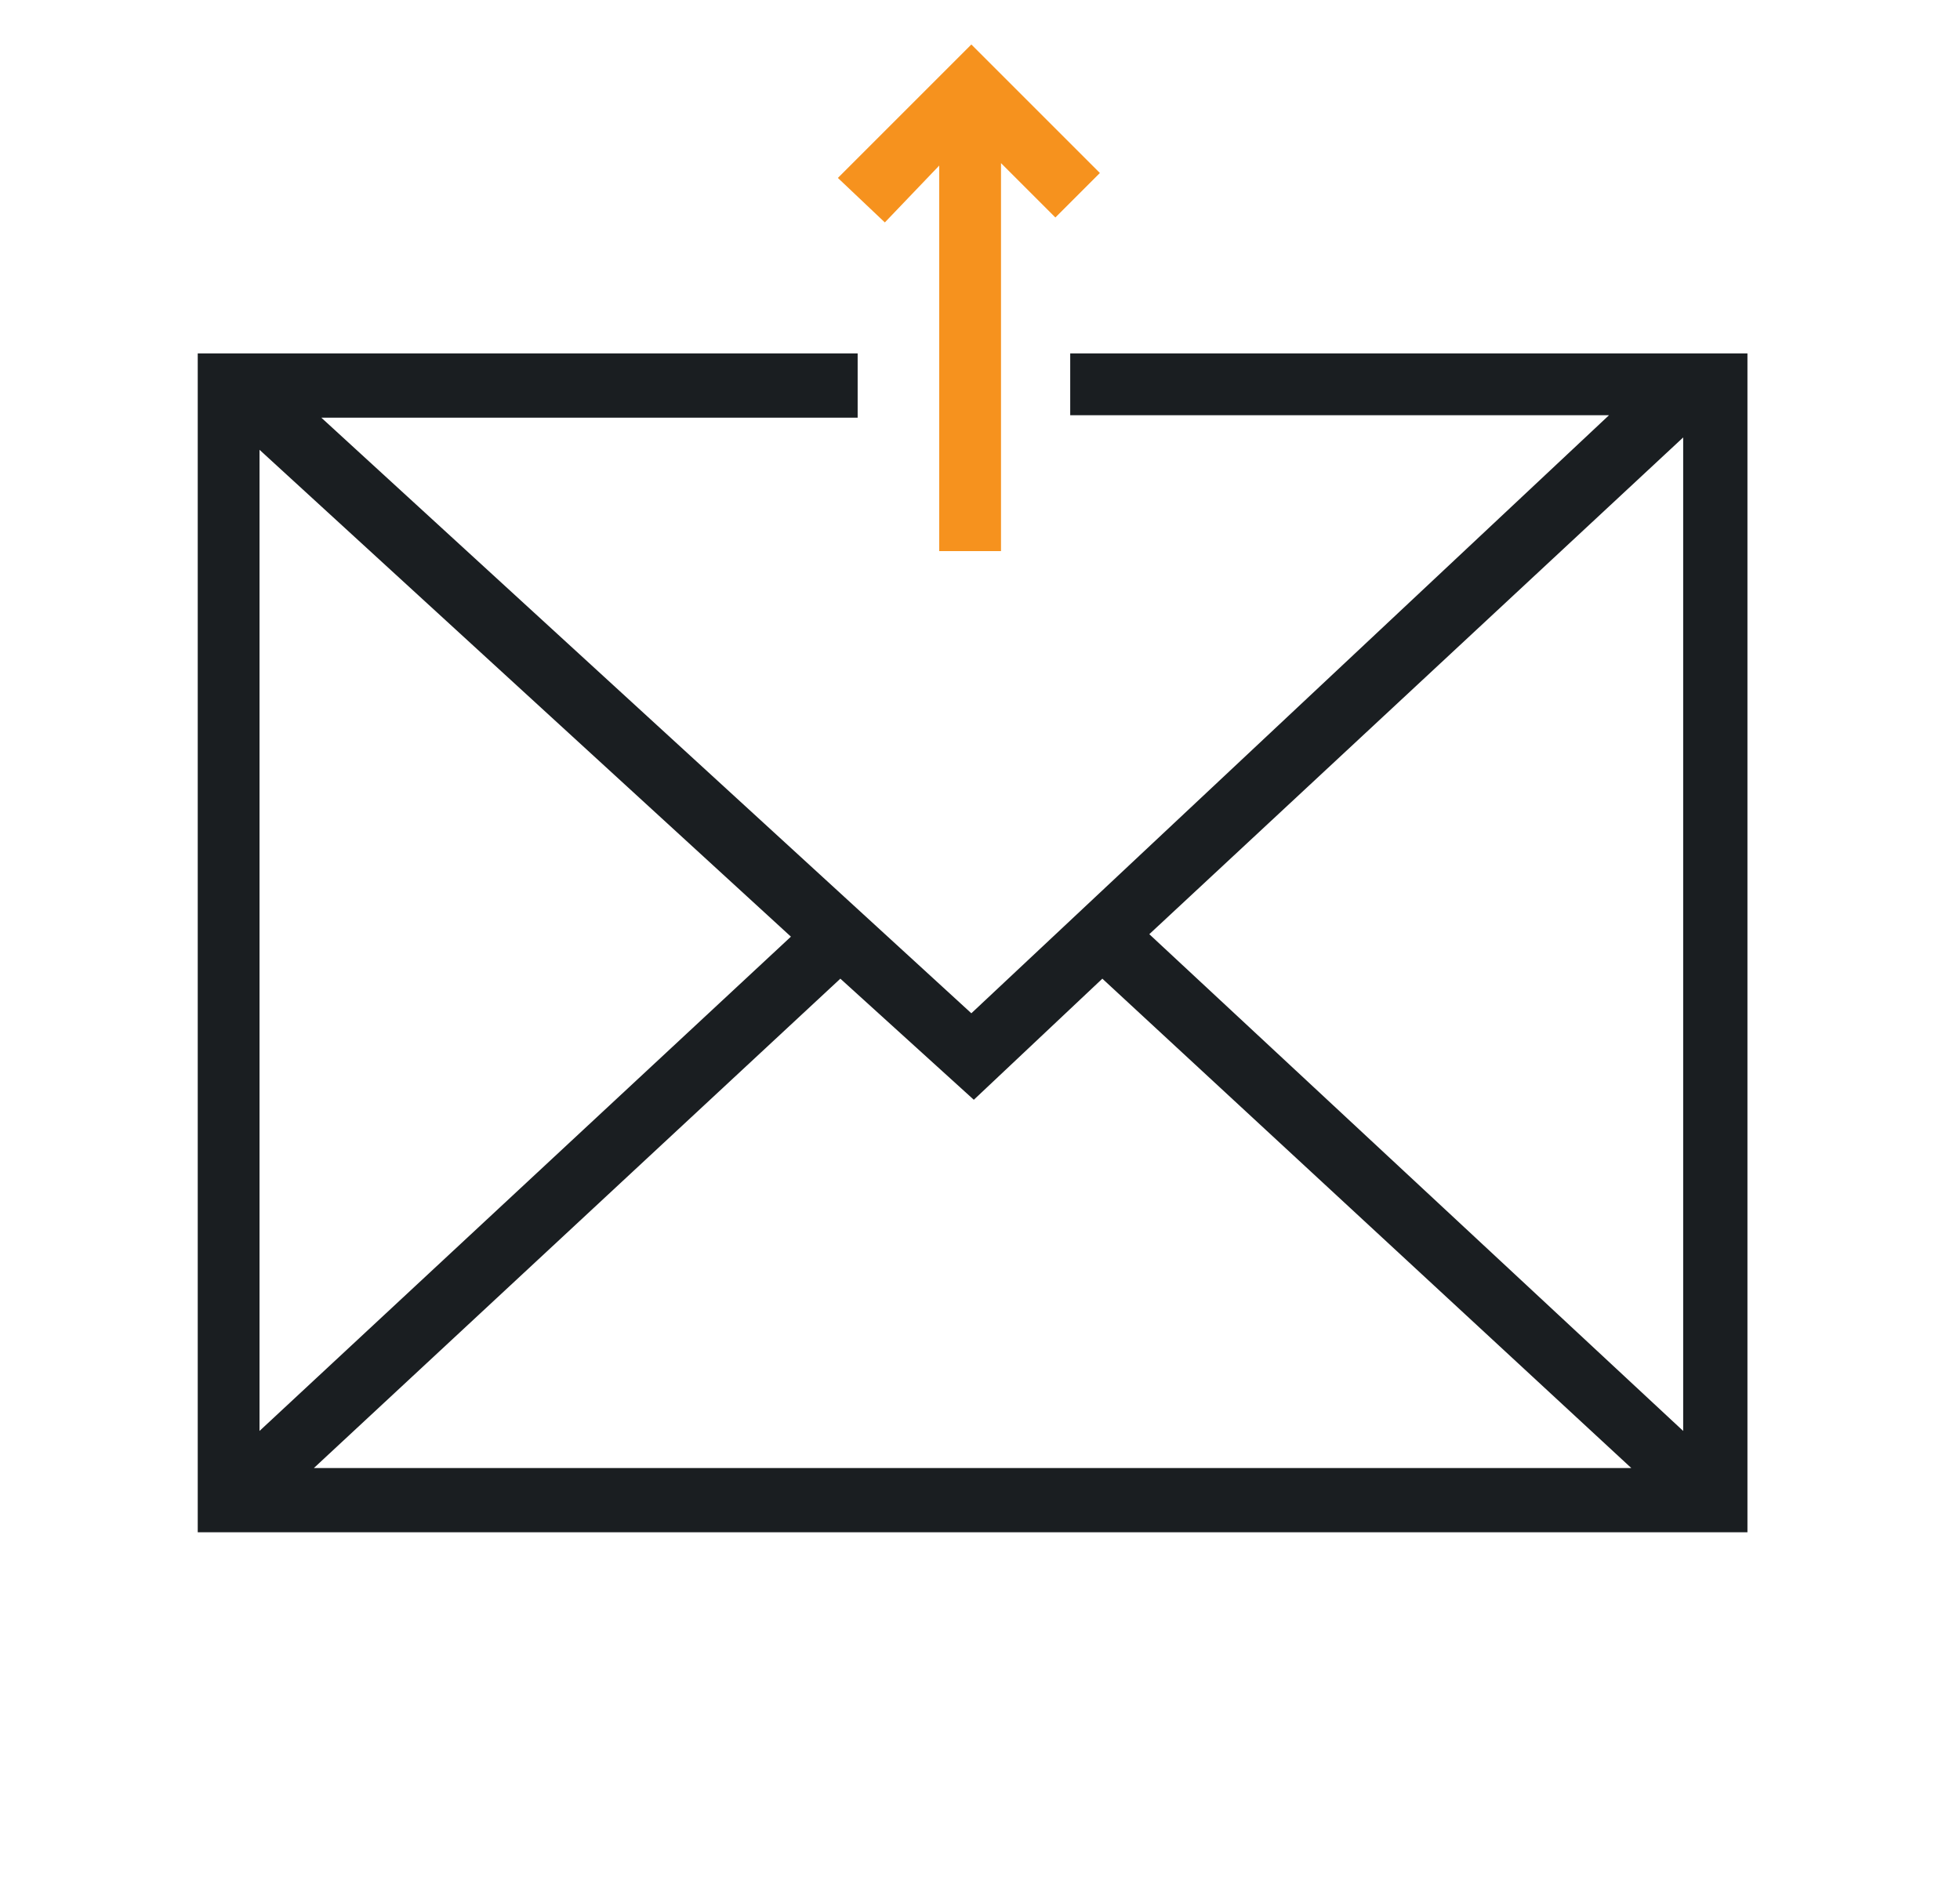 <?xml version="1.0" encoding="utf-8"?>
<!-- Generator: Adobe Illustrator 27.3.1, SVG Export Plug-In . SVG Version: 6.00 Build 0)  -->
<svg version="1.1" id="Layer_1" xmlns="http://www.w3.org/2000/svg" xmlns:xlink="http://www.w3.org/1999/xlink" x="0px" y="0px"
	 viewBox="0 0 79.3 76.2" style="enable-background:new 0 0 79.3 76.2;" xml:space="preserve">
<style type="text/css">
	.st0{fill:#F6921E;}
	.st1{fill:#1A1E21;}
</style>
<path class="st0" d="M39.3,1.8l-5.4,5.4L35.8,9L38,6.7L38,22.3h2.5V6.6l2.2,2.2L44.5,7L39.3,1.8z"/>
<path class="st1" d="M44.6,39.6L66,59.4H12.7L34,39.6l5.4,4.9L44.6,39.6z M10.5,18.2L32,37.9l-21.5,20V18.2z M46.5,37.8l21.6-20.1
	v40.2L46.5,37.8z M43.3,14.3v2.5h21.8L39.3,41L13,16.9h21.7v-2.6H8V62h62.7V14.3H43.3z"/>
</svg>

